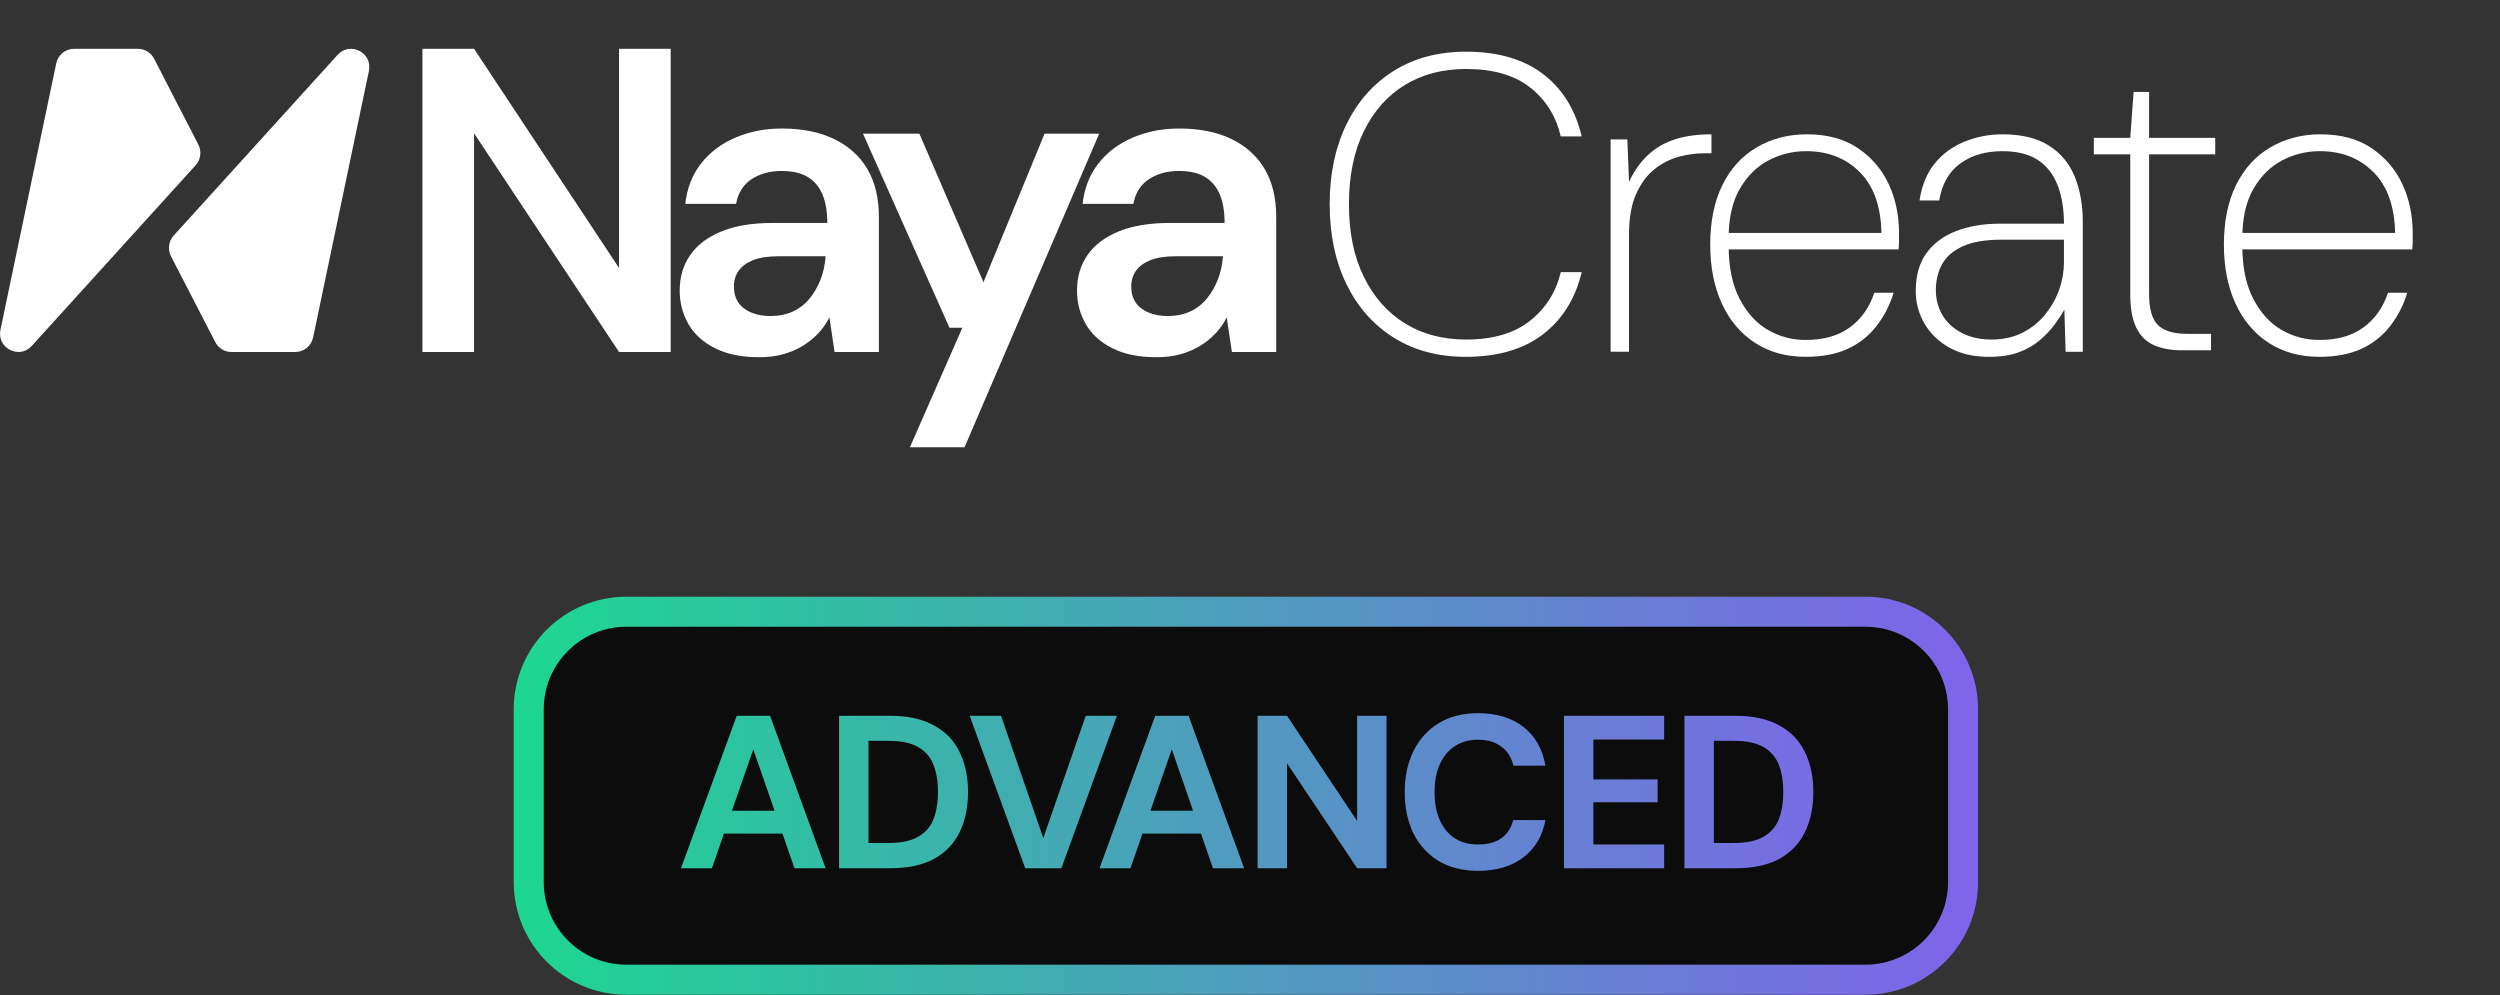 <svg xmlns="http://www.w3.org/2000/svg" fill="none" viewBox="0 0 201 80" height="80" width="201">
<rect x="0" y="0" width="201" height="80" fill="#333333" stroke="none"/>
<g clip-path="url(#clip0_3_30060)">
<path fill="white" d="M33.019 26.539H33.024L33.014 26.615C33.014 26.59 33.019 26.564 33.019 26.539Z"></path>
<path fill="white" d="M33.963 28.3V3.924H38.114L49.771 21.545V3.924H53.922V28.3H49.771L38.114 10.714V28.3H33.963Z"></path>
<path fill="white" d="M61.013 28.719C59.606 28.719 58.424 28.475 57.468 27.988C56.51 27.501 55.801 26.851 55.34 26.038C54.879 25.226 54.648 24.331 54.648 23.357C54.648 22.266 54.93 21.313 55.496 20.501C56.062 19.689 56.897 19.056 58.004 18.604C59.111 18.151 60.483 17.925 62.12 17.925H66.514C66.514 16.996 66.381 16.225 66.116 15.609C65.85 14.995 65.453 14.53 64.922 14.216C64.392 13.902 63.7 13.746 62.846 13.746C61.9 13.746 61.093 13.967 60.424 14.408C59.755 14.85 59.34 15.511 59.179 16.393H55.097C55.236 15.139 55.656 14.06 56.359 13.154C57.062 12.249 57.986 11.552 59.127 11.064C60.269 10.577 61.508 10.333 62.845 10.333C64.506 10.333 65.918 10.617 67.082 11.187C68.247 11.755 69.135 12.562 69.746 13.606C70.356 14.651 70.663 15.928 70.663 17.437V28.302H67.099L66.684 25.515C66.454 25.98 66.159 26.403 65.802 26.787C65.444 27.169 65.029 27.507 64.556 27.797C64.083 28.088 63.558 28.314 62.982 28.477C62.405 28.639 61.748 28.721 61.01 28.721L61.013 28.719ZM61.946 25.41C62.615 25.41 63.214 25.288 63.744 25.044C64.274 24.8 64.724 24.452 65.093 23.999C65.461 23.547 65.756 23.037 65.975 22.468C66.193 21.898 66.326 21.301 66.373 20.674V20.605H62.569C61.739 20.605 61.064 20.709 60.545 20.918C60.026 21.126 59.64 21.412 59.385 21.771C59.132 22.131 59.005 22.555 59.005 23.042C59.005 23.529 59.126 23.982 59.368 24.331C59.611 24.679 59.957 24.946 60.406 25.131C60.856 25.318 61.369 25.41 61.945 25.41H61.946Z"></path>
<path fill="white" d="M73.155 35.962L77.375 26.35H76.337L69.385 10.749H73.917L79.07 22.693L83.982 10.749H88.376L77.548 35.962H73.155Z"></path>
<path fill="white" d="M92.957 28.719C91.55 28.719 90.367 28.475 89.412 27.988C88.454 27.501 87.745 26.851 87.284 26.038C86.822 25.226 86.592 24.331 86.592 23.357C86.592 22.266 86.874 21.313 87.44 20.501C88.005 19.689 88.841 19.056 89.948 18.604C91.055 18.151 92.426 17.925 94.064 17.925H98.457C98.457 16.996 98.325 16.225 98.059 15.609C97.794 14.995 97.396 14.53 96.866 14.216C96.335 13.902 95.643 13.746 94.79 13.746C93.845 13.746 93.037 13.967 92.37 14.408C91.7 14.85 91.286 15.511 91.124 16.393H87.041C87.18 15.139 87.6 14.06 88.305 13.154C89.008 12.249 89.931 11.552 91.071 11.064C92.213 10.577 93.452 10.333 94.79 10.333C96.45 10.333 97.863 10.617 99.027 11.187C100.191 11.755 101.079 12.562 101.691 13.606C102.301 14.651 102.608 15.928 102.608 17.437V28.302H99.045L98.629 25.515C98.399 25.98 98.104 26.403 97.747 26.787C97.389 27.169 96.975 27.507 96.502 27.797C96.03 28.088 95.505 28.314 94.928 28.477C94.352 28.639 93.694 28.721 92.957 28.721V28.719ZM93.89 25.41C94.558 25.41 95.158 25.288 95.689 25.044C96.219 24.8 96.668 24.452 97.037 23.999C97.405 23.547 97.7 23.037 97.919 22.468C98.139 21.898 98.27 21.301 98.318 20.674V20.605H94.513C93.683 20.605 93.008 20.709 92.489 20.918C91.972 21.126 91.584 21.412 91.331 21.771C91.077 22.131 90.951 22.555 90.951 23.042C90.951 23.529 91.071 23.982 91.314 24.331C91.556 24.679 91.902 24.946 92.351 25.131C92.801 25.318 93.313 25.41 93.89 25.41Z"></path>
<path fill="white" d="M0.036 26.515L4.521 5.094C4.664 4.412 5.262 3.924 5.954 3.924H11.089C11.636 3.924 12.137 4.231 12.389 4.72L15.945 11.616C16.228 12.164 16.141 12.833 15.727 13.29L2.552 27.813C1.545 28.923 -0.271 27.984 0.037 26.514L0.036 26.515Z"></path>
<path fill="white" d="M29.66 5.709L25.175 27.13C25.032 27.812 24.433 28.3 23.742 28.3H18.607C18.06 28.3 17.559 27.993 17.307 27.504L13.751 20.608C13.468 20.059 13.555 19.391 13.969 18.934L27.145 4.41C28.152 3.3 29.968 4.239 29.66 5.709Z"></path>
<path fill="white" d="M117.846 28.689C115.624 28.689 113.694 28.175 112.057 27.147C110.418 26.119 109.15 24.684 108.253 22.844C107.355 21.003 106.906 18.863 106.906 16.422C106.906 13.982 107.355 11.843 108.253 10.001C109.15 8.161 110.418 6.726 112.057 5.698C113.694 4.671 115.635 4.156 117.88 4.156C120.415 4.156 122.468 4.75 124.039 5.935C125.609 7.121 126.653 8.798 127.169 10.967H125.486C125.104 9.341 124.285 8.031 123.029 7.037C121.772 6.044 120.055 5.545 117.88 5.545C115.995 5.545 114.351 5.975 112.949 6.833C111.546 7.692 110.446 8.934 109.65 10.56C108.853 12.186 108.455 14.14 108.455 16.422C108.455 18.704 108.853 20.624 109.65 22.25C110.446 23.876 111.546 25.125 112.949 25.994C114.351 26.864 115.995 27.299 117.88 27.299C120.034 27.299 121.745 26.796 123.013 25.791C124.28 24.787 125.105 23.481 125.487 21.878H127.17C126.654 24.024 125.61 25.696 124.04 26.892C122.469 28.09 120.405 28.689 117.847 28.689H117.846Z"></path>
<path fill="white" d="M129.492 28.283V11.206H130.839L130.974 14.628C131.378 13.747 131.894 13.018 132.521 12.442C133.149 11.866 133.879 11.449 134.709 11.189C135.539 10.929 136.504 10.799 137.603 10.799V12.324H136.998C136.325 12.324 135.64 12.42 134.945 12.611C134.249 12.803 133.605 13.137 133.01 13.611C132.416 14.085 131.927 14.745 131.546 15.593C131.164 16.44 130.974 17.53 130.974 18.862V28.282H129.493L129.492 28.283Z"></path>
<path fill="white" d="M145.176 28.688C143.605 28.688 142.242 28.31 141.086 27.553C139.931 26.797 139.045 25.741 138.427 24.385C137.81 23.03 137.502 21.46 137.502 19.675C137.502 17.8 137.827 16.202 138.479 14.881C139.129 13.56 140.048 12.549 141.238 11.849C142.427 11.149 143.774 10.799 145.277 10.799C146.915 10.799 148.283 11.171 149.384 11.917C150.483 12.662 151.308 13.628 151.858 14.813C152.407 15.999 152.682 17.315 152.682 18.761V19.354C152.682 19.547 152.67 19.777 152.649 20.049H138.547V18.727H151.269C151.224 16.582 150.641 14.95 149.519 13.831C148.397 12.713 146.962 12.153 145.211 12.153C144.134 12.153 143.124 12.403 142.182 12.899C141.239 13.396 140.47 14.158 139.876 15.186C139.282 16.214 138.984 17.53 138.984 19.134V19.777C138.984 21.471 139.276 22.884 139.859 24.013C140.443 25.143 141.2 25.978 142.131 26.52C143.063 27.061 144.077 27.333 145.178 27.333C146.614 27.333 147.792 27 148.712 26.333C149.632 25.667 150.294 24.736 150.697 23.538H152.245C151.953 24.51 151.499 25.396 150.882 26.198C150.265 27 149.49 27.615 148.56 28.044C147.629 28.474 146.501 28.688 145.178 28.688H145.176Z"></path>
<path fill="white" d="M159.917 28.689C158.66 28.689 157.595 28.44 156.72 27.944C155.845 27.448 155.177 26.798 154.717 25.996C154.257 25.194 154.027 24.331 154.027 23.404C154.027 22.162 154.313 21.145 154.885 20.355C155.457 19.564 156.254 18.971 157.275 18.576C158.296 18.181 159.479 17.982 160.826 17.982H165.942C165.942 16.786 165.768 15.746 165.42 14.865C165.072 13.984 164.539 13.312 163.821 12.849C163.103 12.386 162.161 12.155 160.994 12.155C159.647 12.155 158.52 12.482 157.612 13.138C156.703 13.793 156.136 14.787 155.912 16.119H154.33C154.509 14.923 154.913 13.933 155.542 13.155C156.17 12.375 156.967 11.788 157.932 11.393C158.896 10.998 159.917 10.8 160.994 10.8C162.542 10.8 163.793 11.105 164.746 11.715C165.7 12.325 166.39 13.161 166.816 14.222C167.243 15.284 167.456 16.492 167.456 17.848V28.284H166.076L165.975 24.895C165.773 25.257 165.515 25.653 165.201 26.081C164.886 26.51 164.494 26.929 164.023 27.335C163.552 27.742 162.985 28.069 162.324 28.318C161.662 28.566 160.859 28.69 159.917 28.69V28.689ZM160.119 27.3C161.061 27.3 161.897 27.114 162.626 26.741C163.356 26.369 163.967 25.872 164.461 25.25C164.954 24.629 165.325 23.962 165.571 23.251C165.818 22.54 165.941 21.823 165.941 21.1V19.27H160.96C159.613 19.27 158.553 19.451 157.779 19.812C157.004 20.173 156.454 20.659 156.129 21.269C155.803 21.878 155.642 22.568 155.642 23.335C155.642 24.058 155.816 24.719 156.164 25.318C156.512 25.916 157.027 26.397 157.711 26.758C158.395 27.119 159.198 27.299 160.118 27.299L160.119 27.3Z"></path>
<path fill="white" d="M175.445 28.165C174.57 28.165 173.818 28.029 173.19 27.758C172.562 27.486 172.085 27.018 171.76 26.351C171.434 25.685 171.272 24.787 171.272 23.657V12.407H168.344V11.086H171.272L171.542 7.393H172.787V11.086H178.105V12.407H172.787V23.657C172.787 24.831 173.022 25.657 173.494 26.131C173.966 26.605 174.761 26.842 175.884 26.842H177.768V28.164H175.446L175.445 28.165Z"></path>
<path fill="white" d="M186.475 28.688C184.904 28.688 183.541 28.31 182.385 27.553C181.23 26.797 180.344 25.741 179.726 24.385C179.109 23.03 178.801 21.46 178.801 19.675C178.801 17.8 179.126 16.202 179.777 14.881C180.428 13.56 181.347 12.549 182.537 11.849C183.726 11.149 185.073 10.799 186.576 10.799C188.213 10.799 189.582 11.171 190.683 11.917C191.782 12.662 192.606 13.628 193.157 14.813C193.706 15.999 193.981 17.315 193.981 18.761V19.354C193.981 19.547 193.97 19.777 193.948 20.049H179.846V18.727H192.568C192.523 16.582 191.94 14.95 190.818 13.831C189.696 12.713 188.261 12.153 186.51 12.153C185.433 12.153 184.423 12.403 183.48 12.899C182.538 13.396 181.769 14.158 181.175 15.186C180.581 16.214 180.283 17.53 180.283 19.134V19.777C180.283 21.471 180.575 22.884 181.158 24.013C181.742 25.143 182.499 25.978 183.43 26.52C184.361 27.061 185.376 27.333 186.477 27.333C187.913 27.333 189.09 27 190.011 26.333C190.931 25.667 191.593 24.736 191.996 23.538H193.544C193.252 24.51 192.798 25.396 192.181 26.198C191.564 27 190.789 27.615 189.859 28.044C188.928 28.474 187.8 28.688 186.477 28.688H186.475Z"></path>
</g>
<path stroke-width="2.415" stroke="url(#paint0_linear_3_30060)" fill="#0C0C0C" d="M42.51 57.032C42.51 52.697 46.024 49.183 50.359 49.183H149.982C154.317 49.183 157.831 52.697 157.831 57.032V70.919C157.831 75.254 154.317 78.768 149.982 78.768H50.359C46.024 78.768 42.51 75.254 42.51 70.919V57.032Z"></path>
<path fill="url(#paint1_linear_3_30060)" d="M54.752 69.806L59.234 57.549H61.913L66.378 69.806H63.874L60.565 60.245L57.238 69.806H54.752ZM56.731 67.022L57.361 65.183H63.594L64.207 67.022H56.731ZM67.464 69.806V57.549H71.561C72.985 57.549 74.158 57.806 75.08 58.319C76.014 58.821 76.703 59.533 77.146 60.456C77.602 61.366 77.829 62.44 77.829 63.677C77.829 64.915 77.602 65.994 77.146 66.917C76.703 67.827 76.02 68.539 75.098 69.053C74.176 69.555 72.997 69.806 71.561 69.806H67.464ZM69.827 67.775H71.438C72.442 67.775 73.23 67.611 73.802 67.284C74.386 66.957 74.8 66.49 75.045 65.884C75.29 65.265 75.413 64.529 75.413 63.677C75.413 62.814 75.29 62.078 75.045 61.471C74.8 60.852 74.386 60.38 73.802 60.053C73.23 59.726 72.442 59.563 71.438 59.563H69.827V67.775ZM82.427 69.806L77.962 57.549H80.484L83.88 67.389L87.295 57.549H89.799L85.334 69.806H82.427ZM88.4 69.806L92.883 57.549H95.562L100.027 69.806H97.523L94.213 60.245L90.887 69.806H88.4ZM90.379 67.022L91.009 65.183H97.243L97.855 67.022H90.379ZM101.112 69.806V57.549H103.476L109.114 66.006V57.549H111.477V69.806H109.114L103.476 61.366V69.806H101.112ZM118.84 70.016C117.615 70.016 116.558 69.753 115.671 69.228C114.796 68.691 114.119 67.95 113.64 67.004C113.173 66.047 112.94 64.944 112.94 63.695C112.94 62.446 113.173 61.343 113.64 60.386C114.119 59.428 114.796 58.681 115.671 58.144C116.558 57.607 117.615 57.339 118.84 57.339C120.323 57.339 121.537 57.707 122.482 58.442C123.428 59.177 124.017 60.216 124.251 61.559H121.677C121.525 60.905 121.204 60.397 120.714 60.035C120.235 59.662 119.605 59.475 118.823 59.475C118.099 59.475 117.475 59.65 116.949 60C116.436 60.339 116.039 60.823 115.759 61.454C115.479 62.072 115.339 62.819 115.339 63.695C115.339 64.559 115.479 65.306 115.759 65.936C116.039 66.566 116.436 67.051 116.949 67.389C117.475 67.728 118.099 67.897 118.823 67.897C119.605 67.897 120.235 67.728 120.714 67.389C121.193 67.039 121.508 66.555 121.659 65.936H124.251C124.017 67.208 123.428 68.207 122.482 68.93C121.537 69.654 120.323 70.016 118.84 70.016ZM125.744 69.806V57.549H133.798V59.458H128.108V62.662H133.273V64.5H128.108V67.897H133.798V69.806H125.744ZM135.427 69.806V57.549H139.524C140.948 57.549 142.121 57.806 143.044 58.319C143.977 58.821 144.666 59.533 145.11 60.456C145.565 61.366 145.793 62.44 145.793 63.677C145.793 64.915 145.565 65.994 145.11 66.917C144.666 67.827 143.983 68.539 143.061 69.053C142.139 69.555 140.96 69.806 139.524 69.806H135.427ZM137.791 67.775H139.402C140.405 67.775 141.193 67.611 141.765 67.284C142.349 66.957 142.763 66.49 143.009 65.884C143.254 65.265 143.376 64.529 143.376 63.677C143.376 62.814 143.254 62.078 143.009 61.471C142.763 60.852 142.349 60.38 141.765 60.053C141.193 59.726 140.405 59.563 139.402 59.563H137.791V67.775Z"></path>
<defs>
<linearGradient gradientUnits="userSpaceOnUse" y2="63.976" x2="187.336" y1="63.976" x1="41.303" id="paint0_linear_3_30060">
<stop stop-color="#1DD791"></stop>
<stop stop-color="#9747FF" offset="1"></stop>
</linearGradient>
<linearGradient gradientUnits="userSpaceOnUse" y2="63.674" x2="181.25" y1="63.674" x1="40.785" id="paint1_linear_3_30060">
<stop stop-color="#1DD791"></stop>
<stop stop-color="#9747FF" offset="1"></stop>
</linearGradient>
<clipPath id="clip0_3_30060">
<rect fill="white" height="35.975" width="200.34"></rect>
</clipPath>
</defs>
</svg>
